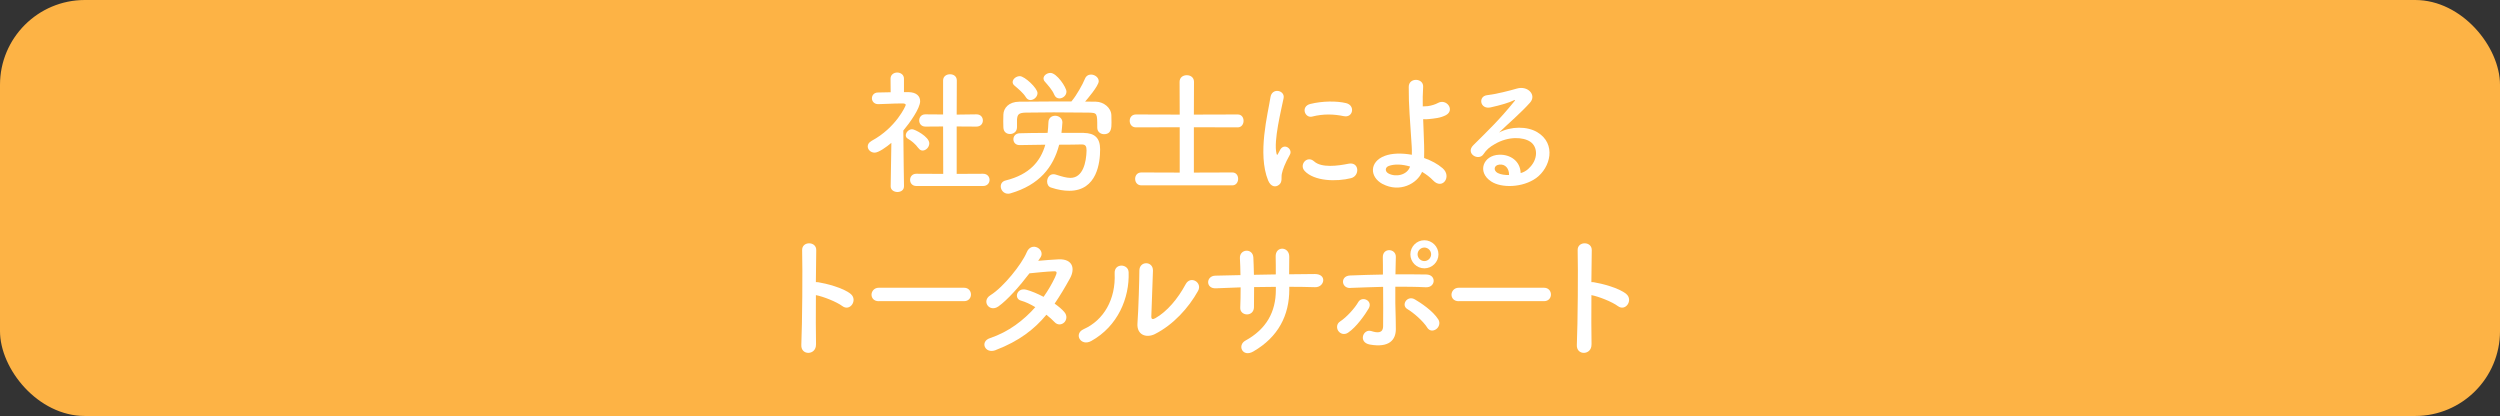 <?xml version="1.0" encoding="UTF-8"?>
<svg id="_レイヤー_2" data-name="レイヤー 2" xmlns="http://www.w3.org/2000/svg" viewBox="0 0 579.42 96.41">
  <rect x="0" y="0" width="579.42" height="96.41" fill="#333333" stroke="none"/>
  <defs>
    <style>
      .cls-1 {
        fill: #fdb345;
      }

      .cls-1, .cls-2 {
        stroke-width: 0px;
      }

      .cls-2 {
        fill: #fff;
      }
    </style>
  </defs>
  <g id="_レイヤー_1-2" data-name="レイヤー 1">
    <g>
      <rect class="cls-1" width="579.42" height="96.41" rx="19.67" ry="19.67"/>
      <g>
        <path class="cls-2" d="m209.51,43.21c0,.88-.76,1.29-1.51,1.29s-1.57-.44-1.57-1.29v-.03l.16-10.07c-1.1.94-2.96,2.27-3.87,2.27s-1.61-.69-1.61-1.45c0-.47.28-.94.91-1.29,5.67-3.05,7.9-8.12,7.9-8.31,0-.31-.47-.35-.69-.35h-.57c-1.79,0-3.15.13-5.1.16h-.03c-.94,0-1.45-.69-1.45-1.35s.47-1.35,1.42-1.35c.98-.03,1.95-.03,2.93-.06l-.03-3.15c0-.94.79-1.42,1.54-1.42s1.57.47,1.57,1.42v3.12h1.04c1.83.03,2.71.91,2.71,2.11,0,1.64-2.39,5-3.9,6.8.03,4.88.16,12.94.16,12.94v.03Zm3.34-8.88c-.66-.94-1.64-1.73-2.42-2.17-.35-.19-.5-.5-.5-.79,0-.69.69-1.42,1.48-1.42.6,0,3.97,1.73,3.97,3.27,0,.88-.76,1.67-1.54,1.67-.35,0-.69-.16-.98-.57Zm-.47,8.78c-.98,0-1.45-.72-1.45-1.42s.47-1.42,1.45-1.42l6.23.03-.03-10.99-4.09.03c-.98,0-1.45-.72-1.45-1.42s.47-1.42,1.42-1.42h.03l4.09.03v-7.87c0-.98.79-1.45,1.61-1.45s1.57.47,1.57,1.45l-.03,7.9,4.56-.06h.03c.98,0,1.48.69,1.48,1.42s-.5,1.42-1.51,1.42l-4.56-.03v10.99l6.11-.03c1.01,0,1.51.72,1.51,1.42s-.5,1.42-1.51,1.42h-15.46Z"/>
        <path class="cls-2" d="m251.19,30.81c2.55.03,3.78,1.2,3.78,3.78v.09c0,2.9-.66,9.54-7.15,9.54-1.23,0-2.64-.22-4.22-.75-.63-.19-.91-.79-.91-1.39,0-.85.54-1.7,1.45-1.7.19,0,.38.03.57.09,1.38.44,2.46.76,3.37.76,2.93,0,3.68-3.62,3.75-6.33,0-1.04-.25-1.42-1.13-1.42h-.09c-.91.03-2.9.06-5.13.06-1.35,5.23-4.6,9.32-11.27,11.27-.19.06-.38.09-.57.09-1.04,0-1.7-.88-1.7-1.7,0-.6.35-1.2,1.17-1.38,5.54-1.39,8.06-4.44,9.16-8.28-2.49.03-4.78.06-5.92.09h-.06c-.94,0-1.42-.66-1.42-1.35s.47-1.35,1.45-1.39c1.16-.03,3.75-.09,6.48-.09.09-.79.16-1.61.19-2.46.03-1.04.79-1.51,1.57-1.51s1.67.54,1.67,1.54c0,.44-.19,2.08-.22,2.42h5.19Zm-15.49-1.26c0,.98-.82,1.51-1.61,1.51s-1.51-.47-1.54-1.54c0-.41-.03-.91-.03-1.42,0-.54.03-1.1.03-1.57.06-1.48,1.23-2.93,3.65-2.96,2.9-.03,5.85-.06,8.85-.06h3.27c.06-.09.13-.19.22-.28.88-1.04,2.39-3.65,2.9-4.94.28-.72.85-1.01,1.42-1.01.88,0,1.79.66,1.79,1.54,0,1.1-2.86,4.38-3.15,4.72.85,0,1.67.03,2.52.03,1.73.03,3.49,1.35,3.56,3.12.03.44.03,1.1.03,1.7,0,1.17,0,2.71-1.73,2.71-.79,0-1.57-.54-1.57-1.51v-.06c0-3.31,0-3.37-1.95-3.43-2.49-.03-5.35-.06-8.15-.06-2.3,0-4.53.03-6.45.06-1.7.03-1.95.47-2.05,1.57v1.89Zm3.12-6.36c-.38,0-.76-.19-1.04-.63-.63-1.04-1.76-1.95-2.64-2.71-.31-.25-.44-.54-.44-.82,0-.72.82-1.38,1.67-1.38,1.1,0,4.09,2.77,4.09,3.93,0,.85-.82,1.61-1.64,1.61Zm6.71-.38c-.47,0-.94-.25-1.2-.88-.44-1.1-1.45-2.17-2.2-3.05-.19-.22-.28-.47-.28-.69,0-.69.79-1.29,1.61-1.29,1.45,0,3.71,3.34,3.71,4.34,0,.88-.82,1.57-1.64,1.57Z"/>
        <path class="cls-2" d="m264.54,42.96c-.98,0-1.45-.76-1.45-1.51s.47-1.48,1.45-1.48l8.88.03v-10.51l-10.14.03c-.98,0-1.45-.76-1.45-1.51s.47-1.48,1.45-1.48l10.14.03-.03-7.59c0-1.04.82-1.54,1.67-1.54s1.67.5,1.67,1.54l-.03,7.59,10.17-.03c.91,0,1.35.72,1.35,1.48s-.47,1.51-1.35,1.51l-10.17-.03v10.51l8.91-.03c.91,0,1.35.72,1.35,1.48s-.47,1.51-1.35,1.51h-21.06Z"/>
        <path class="cls-2" d="m293.91,41.82c-2.52-6.2-.03-15.52.54-19.27.35-2.33,3.4-1.64,3.05.19-.5,2.55-2.39,9.95-1.64,12.87.09.41.22.32.35.03.06-.16.41-.79.54-1.01.98-1.54,2.93-.03,2.2,1.23-1.16,2.05-1.67,3.49-1.86,4.41-.19.85.19,1.83-.6,2.52-.79.69-1.95.57-2.58-.98Zm8.44-2.24c-1.29-1.42.6-3.65,2.23-2.17,1.7,1.54,5.48,1.04,7.93.54,2.55-.54,2.71,2.8.63,3.34-3.37.85-8.53.75-10.8-1.7Zm1.79-12.56c-1.73.44-2.74-2.36-.44-2.93,2.8-.69,6.08-.72,8.28-.19s1.61,3.49-.54,3.02c-2.27-.47-4.66-.57-7.3.09Z"/>
        <path class="cls-2" d="m320.42,42.64c-3.02-1.64-3.08-5.16.54-6.52,1.67-.63,3.97-.66,6.26-.25.03-.69,0-1.38-.03-1.95-.38-6.3-.72-9.29-.69-13.79,0-2.24,3.46-2.08,3.34,0-.09,1.54-.13,2.99-.09,4.53.41,0,.85-.03,1.16-.06.94-.13,1.83-.44,2.33-.72,1.98-1.13,4.03,1.61,1.89,2.8-.6.31-1.29.54-1.98.66-.69.13-1.38.19-1.92.25-.44.06-.91.06-1.39.03.06,1.76.16,3.71.22,6.01.03.75.03,1.89,0,2.99,1.64.57,3.15,1.38,4.28,2.36,2.23,1.92-.03,5.13-2.2,2.83-.72-.76-1.61-1.42-2.55-1.98-1.13,2.74-5.19,4.91-9.16,2.8Zm1.42-4.16c-.85.31-.88,1.29-.03,1.73,1.7.91,4.34.38,5-1.61-1.79-.54-3.59-.63-4.97-.13Z"/>
        <path class="cls-2" d="m354.26,39.08c2.3-2.05,2.2-5.04.41-6.23-1.64-1.1-5.04-1.32-8.22.54-1.26.72-1.92,1.29-2.64,2.36-1.13,1.67-4.28-.19-2.33-2.11,3.46-3.43,6.01-5.86,9.51-10.17.35-.44.03-.31-.22-.19-.88.47-2.96,1.1-5.29,1.61-2.49.54-2.96-2.58-.82-2.83,2.11-.25,5.13-1.01,6.93-1.54,2.52-.72,4.6,1.51,3.02,3.27-1.01,1.13-2.27,2.36-3.53,3.53-1.26,1.17-2.52,2.3-3.65,3.4,2.77-1.48,6.52-1.48,8.85-.09,4.53,2.71,3.05,8.25-.25,10.64-3.12,2.24-8.03,2.36-10.42.79-3.34-2.17-1.86-6.08,1.86-6.2,2.52-.09,4.88,1.42,4.97,4.25.6-.13,1.26-.5,1.83-1.01Zm-6.71-.94c-1.39.13-1.45,1.42-.44,1.95.72.38,1.76.5,2.64.47.03-1.45-.82-2.55-2.2-2.42Z"/>
        <path class="cls-2" d="m189.12,79.82c.06,2.55-3.53,2.64-3.4.13.22-5.1.31-17.44.19-21.97-.06-2.14,3.34-2.11,3.27.03-.03,1.54-.06,4.28-.09,7.37.16,0,.35,0,.54.03,1.76.28,5.85,1.29,7.56,2.74,1.64,1.39-.16,4.12-1.95,2.8-1.35-1.01-4.47-2.24-6.14-2.55-.03,4.34-.03,8.88.03,11.43Z"/>
        <path class="cls-2" d="m203.66,69.81c-1.13,0-1.67-.76-1.67-1.51s.6-1.61,1.67-1.61h19.77c1.07,0,1.61.79,1.61,1.57s-.54,1.54-1.61,1.54h-19.77Z"/>
        <path class="cls-2" d="m230.79,81.14c-2.52.98-3.75-1.98-1.35-2.77,4.34-1.45,7.84-4.16,10.51-7.18-1.13-.69-2.3-1.23-3.31-1.51-1.76-.47-.94-3.15,1.26-2.52,1.16.31,2.58.91,3.97,1.64,1.07-1.51,1.95-3.05,2.64-4.5.6-1.29.47-1.45-.35-1.42-1.26.03-4.5.35-5.57.47-2.2,2.9-5.1,6.2-7.21,7.68-2.11,1.45-3.97-1.29-1.83-2.61,3.05-1.89,7.27-7.21,8.4-9.92,1.1-2.68,4.34-.72,3.24,1.1-.16.25-.35.54-.57.85,1.54-.13,3.27-.28,4.79-.35,3.24-.09,3.81,2.17,2.58,4.41-1.16,2.11-2.33,4.06-3.56,5.86.88.63,1.7,1.29,2.27,1.98.72.85.5,1.86-.06,2.39-.57.54-1.51.69-2.23-.09-.47-.5-1.13-1.1-1.89-1.7-2.8,3.37-6.33,6.11-11.74,8.18Z"/>
        <path class="cls-2" d="m251.16,76.29c4.66-2.08,7.46-6.93,7.18-12.94-.13-2.42,3.18-2.27,3.24-.25.22,5.95-2.49,12.5-8.66,15.93-2.42,1.35-4.16-1.67-1.76-2.74Zm16.53,1.13c-2.05,1.01-4.28.19-4.06-2.52.22-2.83.44-10.33.44-12.18,0-2.3,3.18-2.27,3.15,0-.03,1.23-.35,9.54-.38,10.61-.03.69.35.76.94.41,2.71-1.54,5.19-4.47,7.02-7.87,1.13-2.11,3.97-.38,2.86,1.57-2.17,3.9-5.7,7.81-9.98,9.98Z"/>
        <path class="cls-2" d="m298.82,67.07c0,6.01-2.55,11.05-8.34,14.39-2.52,1.45-3.78-1.45-1.83-2.52,4.88-2.68,7.05-6.67,7.05-11.74v-.72c-1.7,0-3.37.03-5.04.06,0,1.79,0,3.46-.03,4.69-.03,1.07-.79,1.64-1.61,1.64s-1.64-.57-1.57-1.61c.06-1.29.09-2.93.09-4.66-1.98.06-3.94.13-5.7.22-2.46.13-2.36-2.86-.19-2.93,1.89-.06,3.87-.09,5.85-.13-.03-1.48-.06-2.87-.13-3.94-.09-2.14,2.99-2.39,3.12-.13.06,1.04.09,2.46.13,4,1.7-.03,3.37-.06,5.07-.09,0-1.64,0-3.18-.03-4.06-.13-2.61,3.18-2.46,3.15-.03-.03,1.26-.03,2.64-.03,4.06,2.01-.03,4.03-.06,5.92-.06,2.96-.03,2.3,3.12.09,3.05-1.95-.06-3.94-.09-5.98-.09v.6Z"/>
        <path class="cls-2" d="m310.19,76.73c-.44-.63-.47-1.67.41-2.23,1.51-.98,3.4-3.08,4.19-4.47.88-1.54,3.49-.35,2.42,1.48-.79,1.35-2.83,4.31-4.78,5.6-.85.57-1.79.25-2.23-.38Zm2.77-9.98c-2.11.09-2.39-2.8-.06-2.9,2.49-.09,5.07-.19,7.62-.22,0-1.67,0-3.08-.03-3.97-.06-2.33,3.05-2.11,3.02-.13-.03.98-.06,2.42-.09,4.06,2.42-.03,4.82,0,7.15.03,2.39.03,2.2,3.08-.13,2.96s-4.69-.13-7.05-.13c-.03,2.55,0,5.26.09,7.43.03,1.01.03,1.51.03,2.39,0,2.49-1.51,4.38-6.01,3.59-2.8-.5-1.57-3.75.35-3.12,1.29.41,2.68.6,2.71-1.13.03-2.24.03-5.82,0-9.13-2.52.06-5.07.16-7.59.25Zm17.82,9.16c-.98-1.54-3.21-3.46-4.6-4.28-1.54-.91-.03-3.3,1.76-2.23,1.35.79,4.16,2.64,5.41,4.63.54.85.13,1.83-.5,2.27-.63.44-1.51.5-2.08-.38Zm-.66-13.72c-1.79,0-3.24-1.45-3.24-3.24s1.45-3.27,3.24-3.27,3.27,1.48,3.27,3.27-1.48,3.24-3.27,3.24Zm0-4.82c-.85,0-1.57.72-1.57,1.57s.72,1.57,1.57,1.57,1.57-.72,1.57-1.57-.72-1.57-1.57-1.57Z"/>
        <path class="cls-2" d="m338.08,69.81c-1.13,0-1.67-.76-1.67-1.51s.6-1.61,1.67-1.61h19.77c1.07,0,1.61.79,1.61,1.57s-.54,1.54-1.61,1.54h-19.77Z"/>
        <path class="cls-2" d="m368.86,79.82c.06,2.55-3.53,2.64-3.4.13.22-5.1.31-17.44.19-21.97-.06-2.14,3.34-2.11,3.27.03-.03,1.54-.06,4.28-.09,7.37.16,0,.35,0,.54.03,1.76.28,5.85,1.29,7.56,2.74,1.64,1.39-.16,4.12-1.95,2.8-1.35-1.01-4.47-2.24-6.14-2.55-.03,4.34-.03,8.88.03,11.43Z"/>
      </g>
    </g>
  </g>
</svg>